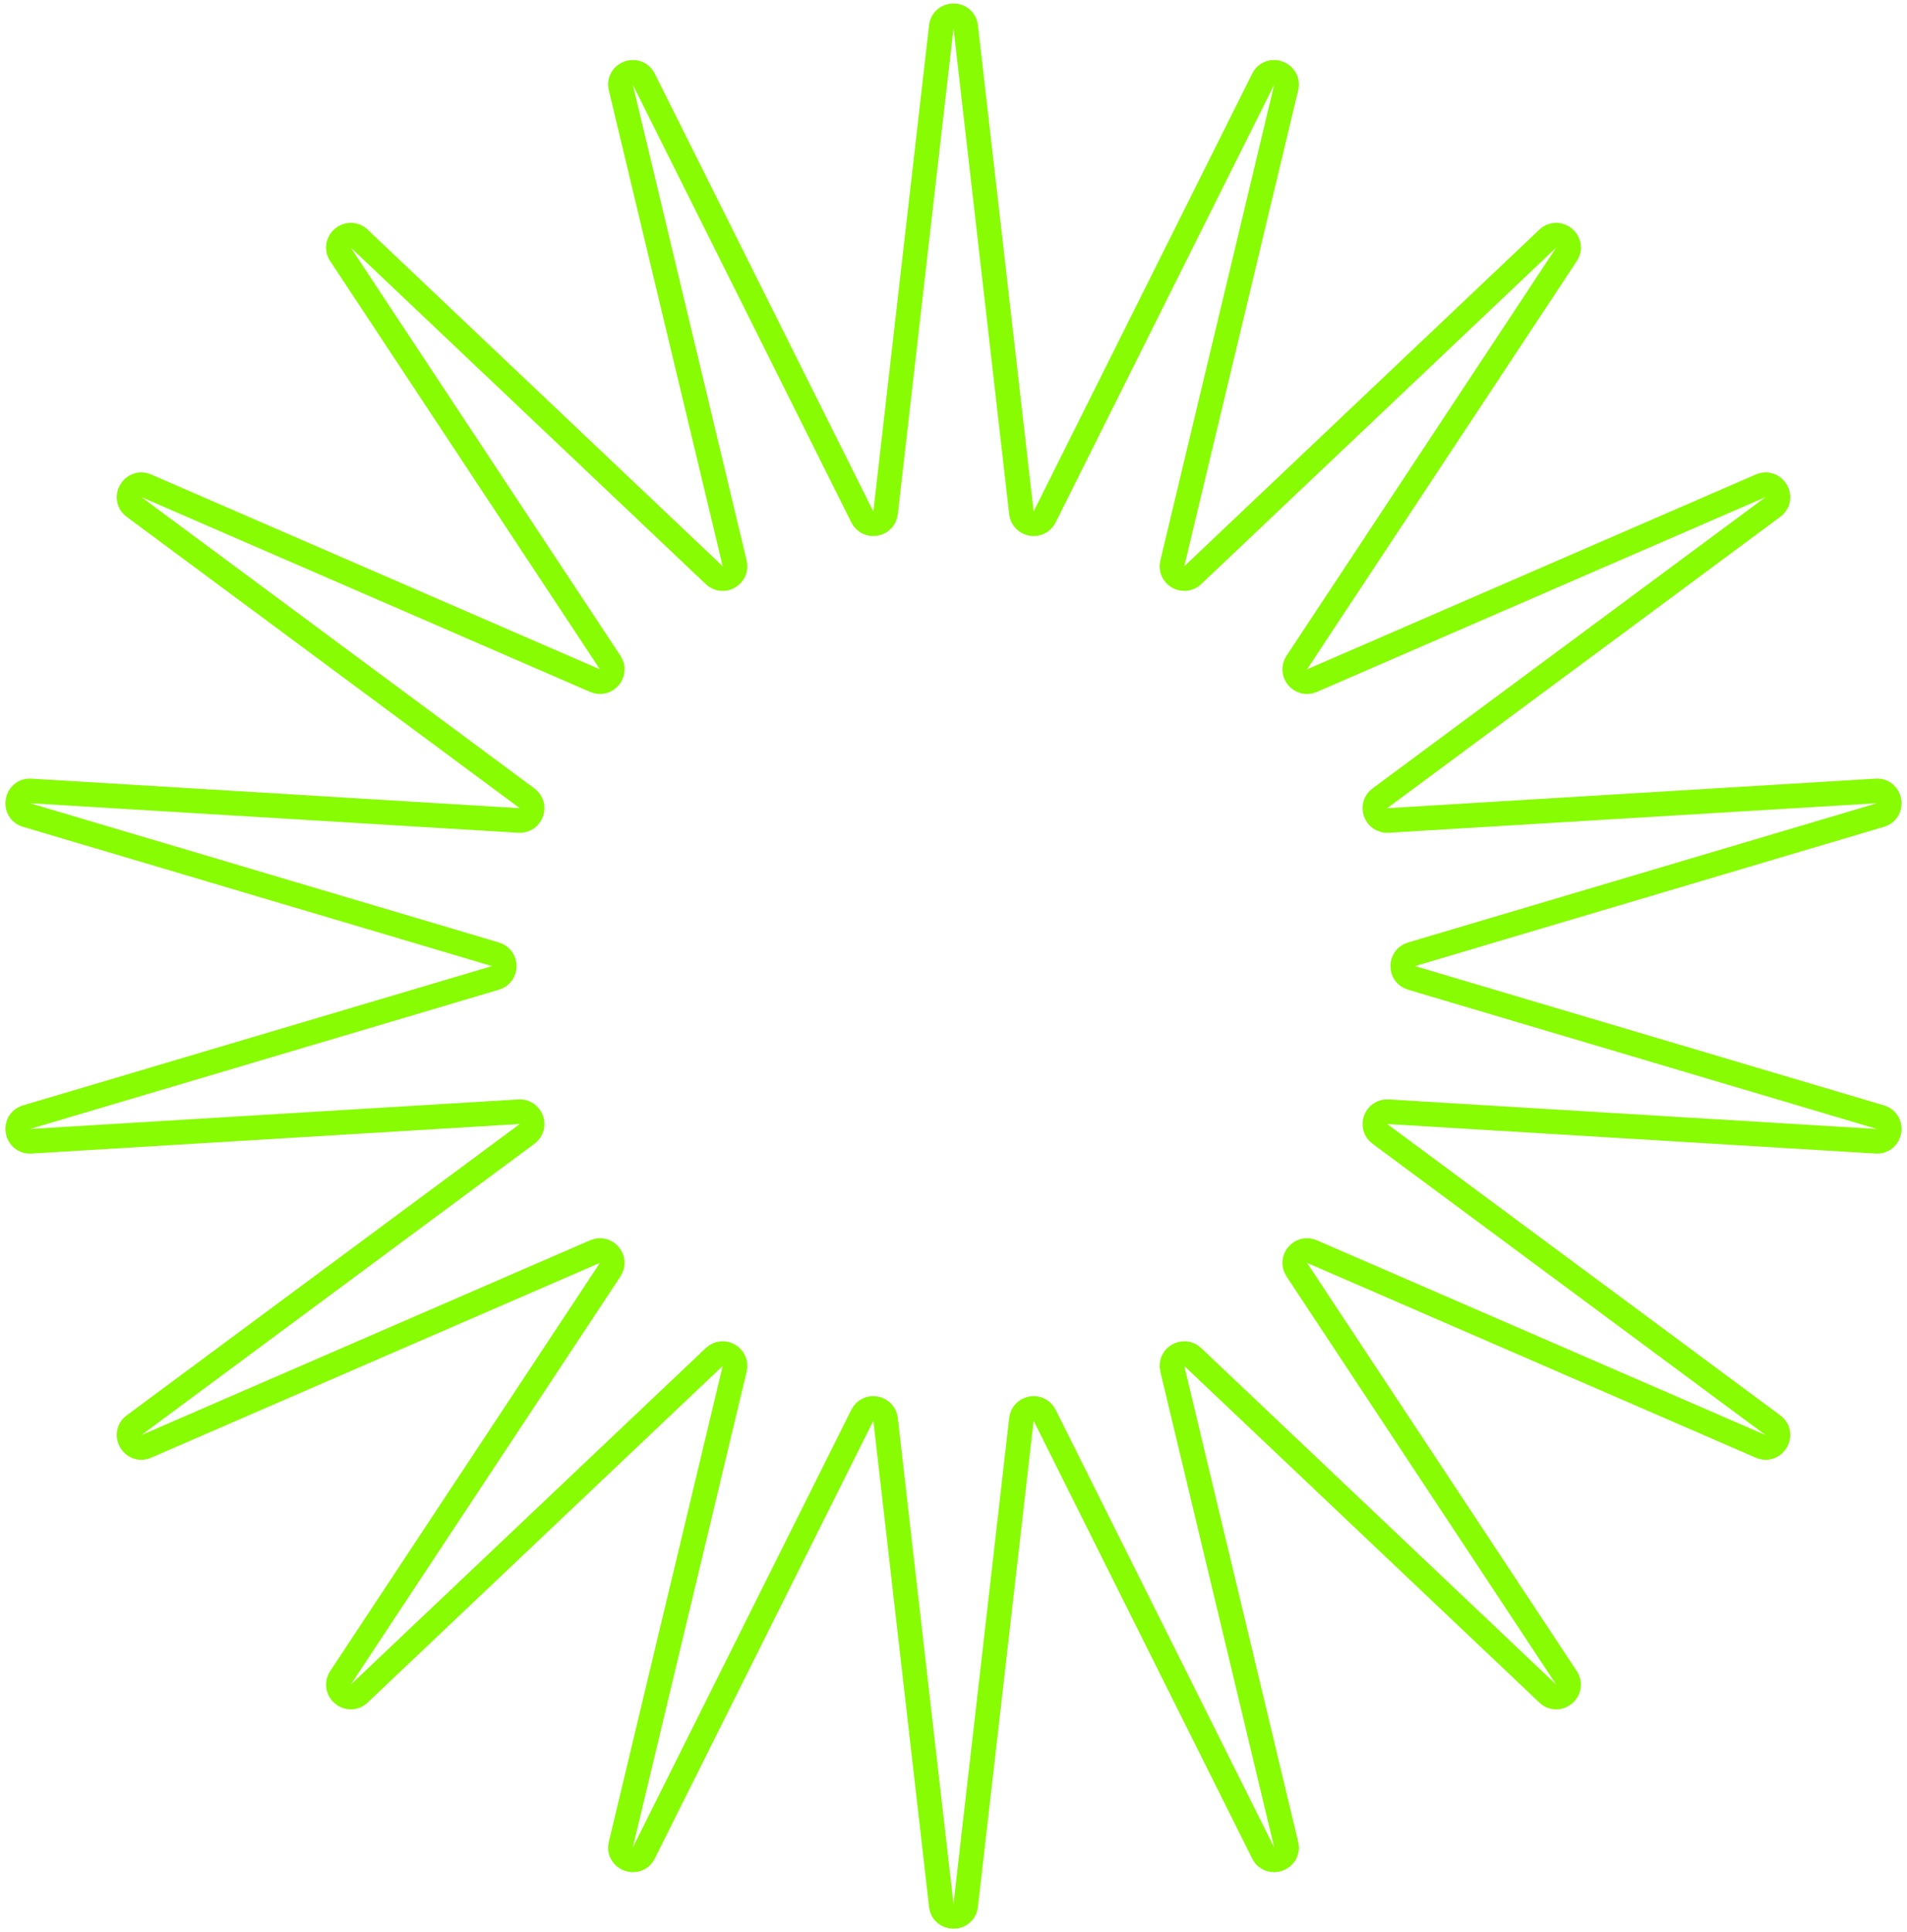<svg width="310" height="314" viewBox="0 0 310 314" fill="none" xmlns="http://www.w3.org/2000/svg">
<path d="M153.013 4.338C153.284 1.975 156.716 1.975 156.987 4.338L166.041 83.341C166.268 85.318 168.928 85.787 169.817 84.007L205.346 12.865C206.409 10.737 209.634 11.911 209.081 14.224L190.568 91.56C190.105 93.495 192.445 94.846 193.889 93.477L251.607 38.777C253.334 37.141 255.963 39.347 254.651 41.331L210.805 107.671C209.708 109.331 211.444 111.401 213.27 110.609L286.216 78.948C288.398 78.001 290.114 80.974 288.203 82.39L224.311 129.733C222.712 130.917 223.636 133.456 225.622 133.336L304.998 128.534C307.372 128.39 307.968 131.77 305.688 132.447L229.457 155.083C227.549 155.649 227.549 158.351 229.457 158.917L305.688 181.553C307.968 182.23 307.372 185.61 304.998 185.466L225.622 180.664C223.636 180.544 222.712 183.083 224.311 184.267L288.203 231.61C290.114 233.026 288.398 235.999 286.216 235.052L213.27 203.391C211.444 202.599 209.708 204.669 210.805 206.329L254.651 272.669C255.963 274.653 253.334 276.859 251.607 275.223L193.889 220.523C192.445 219.154 190.105 220.505 190.568 222.44L209.081 299.776C209.634 302.089 206.409 303.263 205.346 301.135L169.817 229.993C168.928 228.213 166.268 228.682 166.041 230.659L156.987 309.662C156.716 312.025 153.284 312.025 153.013 309.662L143.959 230.659C143.732 228.682 141.072 228.213 140.183 229.993L104.654 301.135C103.591 303.263 100.366 302.089 100.919 299.776L119.432 222.44C119.895 220.505 117.555 219.154 116.111 220.523L58.393 275.223C56.666 276.859 54.037 274.653 55.349 272.669L99.195 206.329C100.292 204.669 98.556 202.599 96.73 203.391L23.784 235.052C21.602 235.999 19.886 233.026 21.797 231.61L85.689 184.267C87.288 183.083 86.364 180.544 84.378 180.664L5.002 185.466C2.628 185.61 2.032 182.23 4.312 181.553L80.543 158.917C82.451 158.351 82.451 155.649 80.543 155.083L4.312 132.447C2.032 131.77 2.628 128.39 5.002 128.534L84.378 133.336C86.364 133.456 87.288 130.917 85.689 129.733L21.797 82.39C19.886 80.974 21.602 78.001 23.784 78.948L96.73 110.609C98.556 111.401 100.292 109.331 99.195 107.671L55.349 41.331C54.037 39.347 56.666 37.141 58.393 38.777L116.111 93.477C117.555 94.846 119.895 93.495 119.432 91.56L100.919 14.224C100.366 11.911 103.591 10.737 104.654 12.865L140.183 84.007C141.072 85.787 143.732 85.318 143.959 83.341L153.013 4.338Z" stroke="#88FC02" stroke-width="4"/>
</svg>
